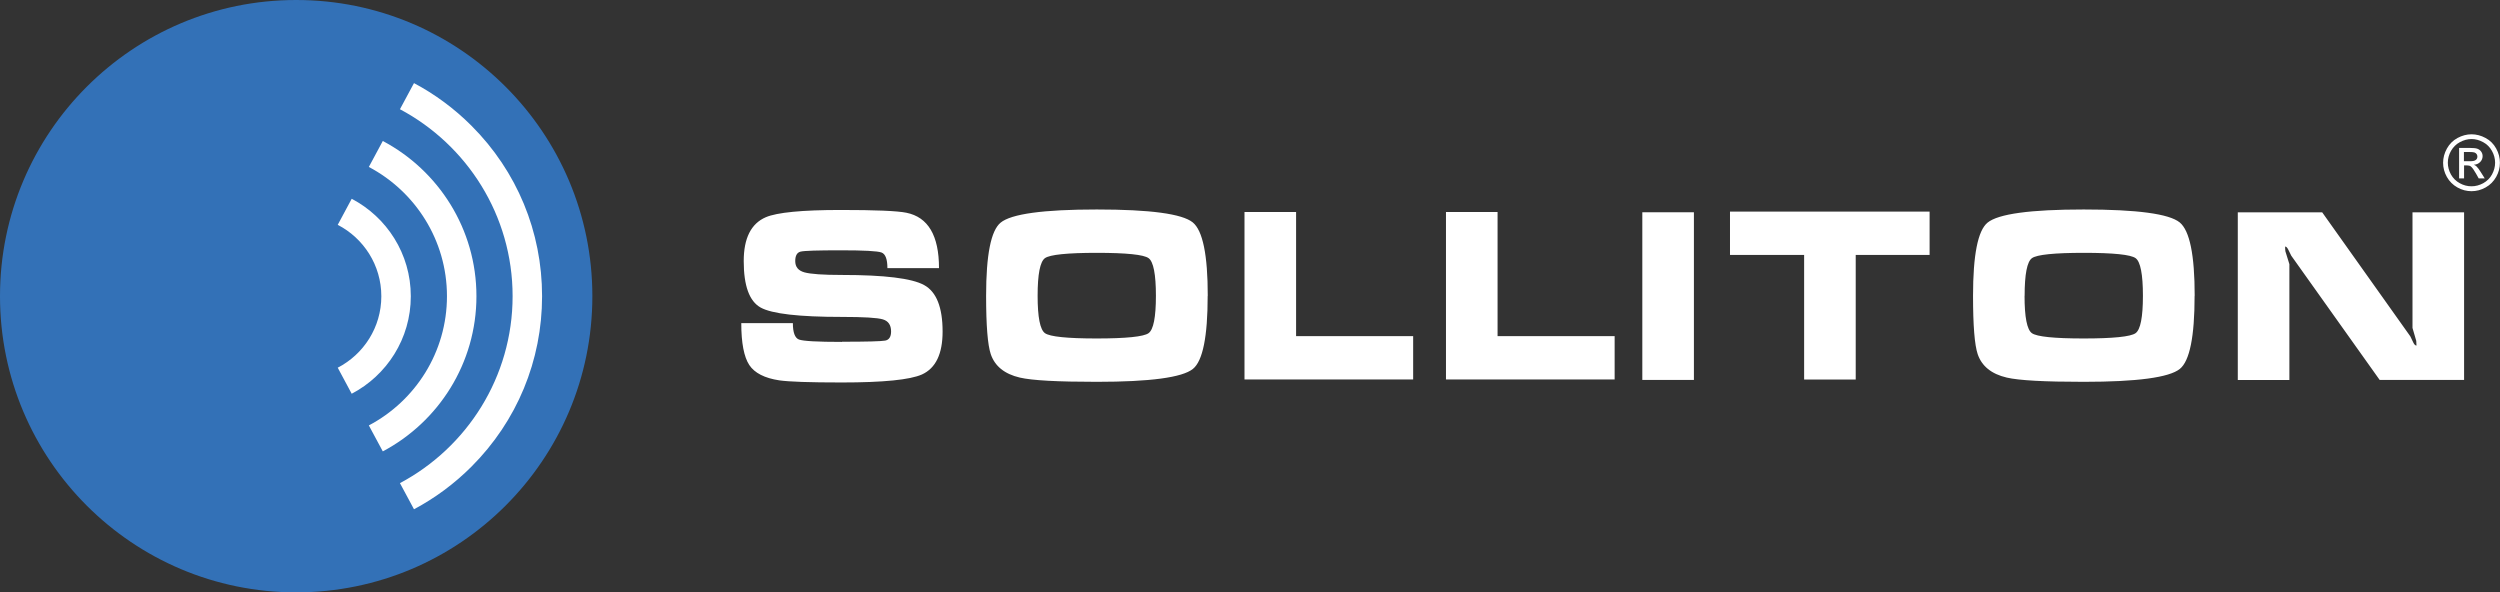<?xml version="1.0" encoding="UTF-8"?> <svg xmlns="http://www.w3.org/2000/svg" id="_Слой_1" data-name="Слой 1" viewBox="0 0 306.23 72.57"><rect x="0" y="0" width="306.23" height="72.57" fill="#333333" stroke="none"/><defs><style> .cls-1 { fill: #3371b7; } .cls-1, .cls-2 { stroke-width: 0px; } .cls-2 { fill: #fff; } </style></defs><g><path class="cls-2" d="m103.14,41.86c3.05,0,4.81-.05,5.29-.14s.72-.47.72-1.12c0-.79-.34-1.28-1.01-1.48-.67-.2-2.34-.3-5-.3-5.27,0-8.59-.38-9.97-1.15-1.38-.77-2.07-2.66-2.07-5.69,0-2.8.9-4.59,2.7-5.37,1.38-.59,4.44-.89,9.19-.89,4.23,0,6.91.11,8.04.34,2.66.54,3.99,2.8,3.99,6.78h-6.32c0-1.09-.24-1.73-.72-1.91-.48-.18-2.14-.27-4.97-.27s-4.5.05-4.94.16c-.44.11-.66.49-.66,1.16,0,.71.37,1.17,1.12,1.38.75.21,2.28.32,4.6.32,5.21,0,8.57.41,10.07,1.24,1.5.82,2.26,2.72,2.26,5.69,0,2.74-.84,4.49-2.53,5.26-1.46.65-4.73.98-9.83.98-3.93,0-6.47-.09-7.64-.26-1.8-.27-3.03-.9-3.68-1.88-.65-.99-.98-2.7-.98-5.13h6.32c0,1.15.25,1.82.75,2.01.5.19,2.25.29,5.26.29Zm44.79-5.63c0,5-.6,7.99-1.81,8.96-1.3,1.05-5.23,1.58-11.78,1.58-4.79,0-7.93-.17-9.42-.52-1.88-.44-3.06-1.4-3.56-2.87-.38-1.13-.57-3.51-.57-7.15,0-5,.59-7.99,1.78-8.96,1.3-1.07,5.23-1.61,11.78-1.61s10.45.53,11.75,1.58c1.23,1,1.84,3.99,1.84,8.99Zm-20.83,0c0,2.62.3,4.15.9,4.58.6.43,2.72.65,6.33.65s5.76-.22,6.36-.65c.6-.43.9-1.96.9-4.58s-.3-4.18-.9-4.61c-.6-.43-2.72-.65-6.33-.65s-5.76.22-6.36.65c-.6.43-.9,1.97-.9,4.61Zm25.34-10.26h6.32v15.2h14.34v5.31h-20.66v-20.51Zm24.68,0h6.32v15.2h14.34v5.31h-20.66v-20.51Zm24.05,20.57v-20.54h6.32v20.54h-6.32Zm10.74-15.31v-5.31h24.45v5.31h-9.05v15.26h-6.32v-15.26h-9.08Zm56.91,5c0,5-.6,7.99-1.81,8.96-1.3,1.05-5.23,1.58-11.78,1.58-4.79,0-7.93-.17-9.42-.52-1.88-.44-3.06-1.4-3.56-2.87-.38-1.13-.57-3.51-.57-7.15,0-5,.59-7.99,1.78-8.96,1.3-1.07,5.23-1.61,11.78-1.61s10.45.53,11.75,1.58c1.23,1,1.84,3.99,1.84,8.99Zm-20.83,0c0,2.62.3,4.15.9,4.58.6.43,2.72.65,6.34.65s5.76-.22,6.36-.65c.6-.43.9-1.96.9-4.58s-.3-4.18-.9-4.61c-.6-.43-2.71-.65-6.33-.65s-5.76.22-6.36.65c-.6.43-.9,1.97-.9,4.61Zm53.84,10.31h-10.34l-10.83-15.22c-.11-.23-.23-.47-.36-.73-.13-.26-.25-.39-.39-.39,0,.19,0,.38.03.58.33,1.04.49,1.56.49,1.58v14.19h-6.32v-20.54h10.34l10.8,15.2c.12.25.23.5.36.75.12.25.25.37.39.37-.02-.19-.03-.38-.03-.58-.15-.52-.31-1.05-.46-1.58v-14.16h6.32v20.54Z"></path><path id="_Логотип" data-name="Логотип" class="cls-2" d="m302.75,16.45c.58,0,1.15.15,1.71.45.56.3.99.73,1.3,1.29.31.56.46,1.14.46,1.75s-.15,1.18-.46,1.73c-.31.55-.73.98-1.29,1.29-.55.31-1.13.46-1.73.46s-1.18-.15-1.73-.46c-.55-.31-.98-.74-1.29-1.29-.31-.55-.46-1.13-.46-1.73s.16-1.19.47-1.75c.31-.56.75-.99,1.3-1.29.56-.3,1.13-.45,1.71-.45Zm0,.58c-.49,0-.96.13-1.43.38s-.82.61-1.09,1.07c-.26.46-.39.95-.39,1.45s.13.98.38,1.44c.26.46.62.82,1.08,1.07.46.26.94.38,1.44.38s.98-.13,1.44-.38c.46-.26.82-.61,1.07-1.07.25-.46.38-.94.38-1.44s-.13-.99-.39-1.45c-.26-.47-.62-.82-1.08-1.07-.46-.25-.94-.38-1.42-.38Zm-1.53,4.83v-3.74h1.29c.44,0,.76.03.95.1s.35.19.47.36c.12.17.17.35.17.55,0,.27-.1.51-.29.71-.2.2-.45.32-.78.34.13.06.24.12.32.2.15.15.34.39.55.74l.46.73h-.74l-.33-.59c-.26-.46-.47-.75-.63-.87-.11-.09-.27-.13-.48-.13h-.35v1.59h-.6Zm.6-2.11h.73c.35,0,.59-.05.72-.16.13-.1.19-.24.19-.41,0-.11-.03-.21-.09-.3-.06-.09-.15-.15-.26-.2-.11-.04-.31-.06-.61-.06h-.69v1.13Z"></path></g><circle class="cls-1" cx="36.28" cy="36.28" r="36.28"></circle><g><path class="cls-2" d="m50.32,36.28c0-5.18-2.94-9.68-7.24-11.93l-1.71,3.19c3.17,1.64,5.34,4.94,5.34,8.75s-2.17,7.11-5.34,8.75l1.71,3.19c4.3-2.25,7.24-6.75,7.24-11.93Z"></path><path class="cls-2" d="m58.36,36.28c0-8.23-4.65-15.4-11.47-19.01l-1.71,3.18c5.68,3,9.57,8.97,9.57,15.83s-3.88,12.83-9.57,15.83l1.71,3.18c6.82-3.61,11.47-10.78,11.47-19.01Z"></path><path class="cls-2" d="m66.4,36.28c0-7.89-3.07-15.3-8.65-20.88-2.11-2.11-4.48-3.86-7.04-5.22l-1.72,3.2c8.2,4.36,13.8,12.99,13.8,22.9s-5.6,18.54-13.8,22.9l1.72,3.2c2.56-1.36,4.93-3.11,7.04-5.22,5.58-5.58,8.65-12.99,8.65-20.88Z"></path></g></svg> 